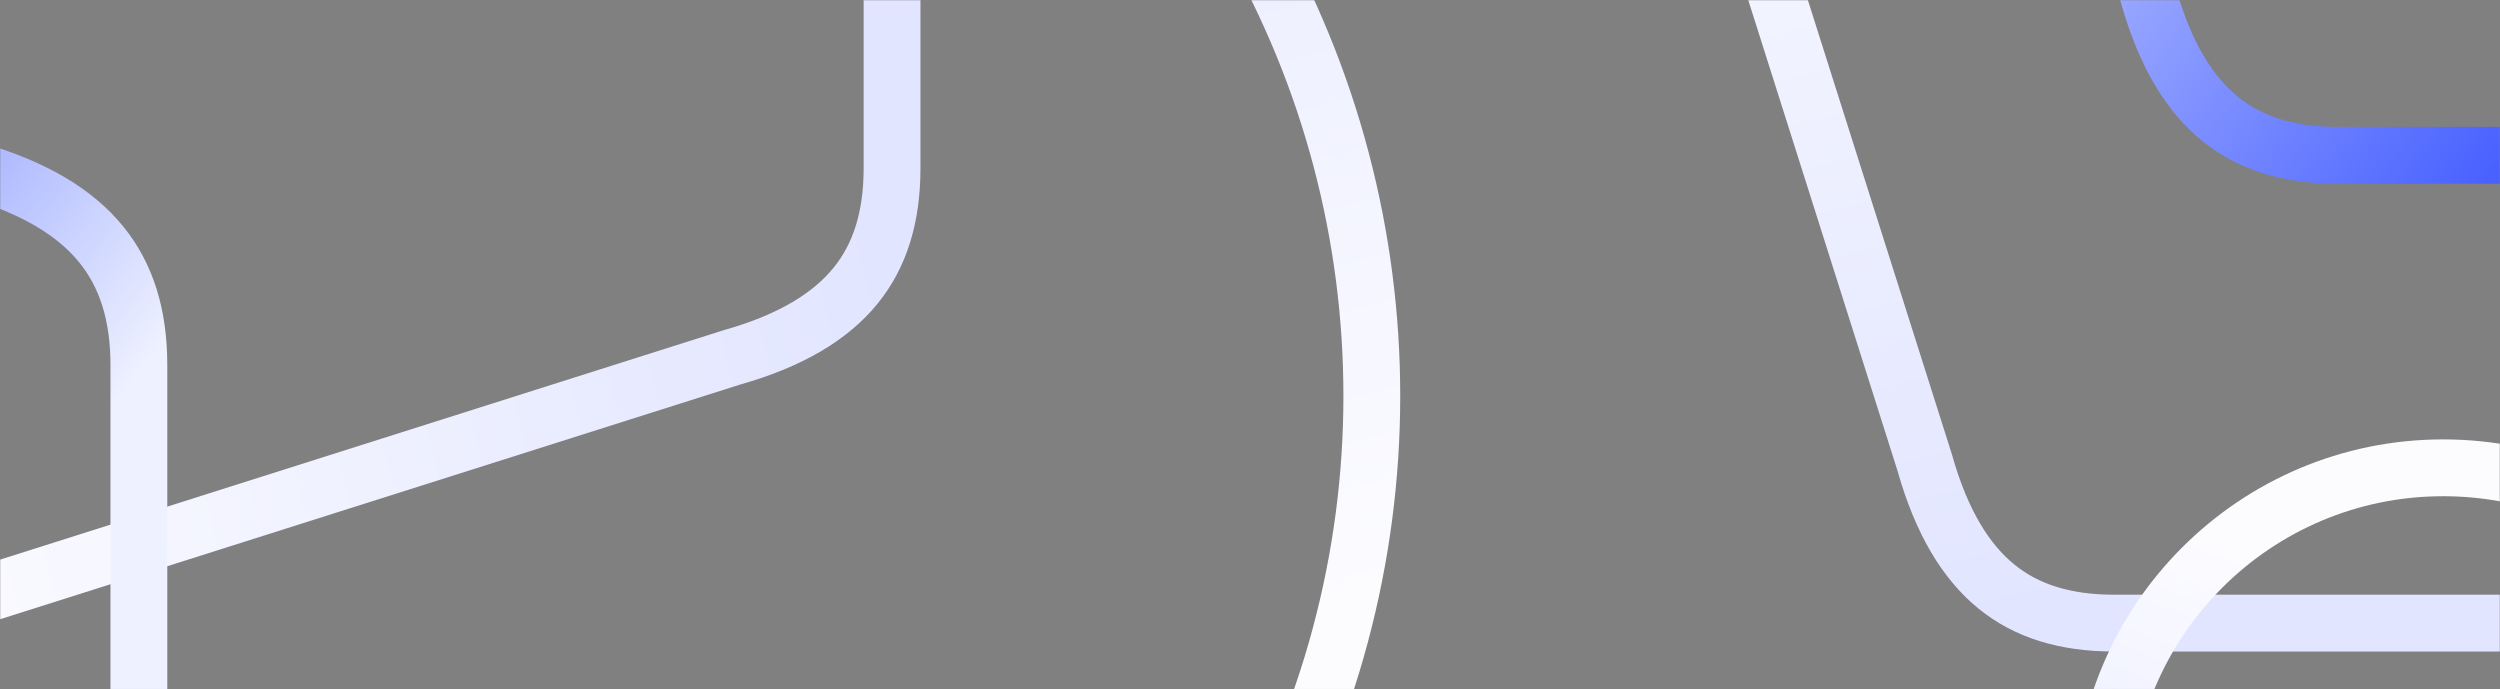 <svg width="1320" height="364" viewBox="0 0 1320 364" fill="none" xmlns="http://www.w3.org/2000/svg">
<rect x="0" y="0" width="1320" height="364" fill="#808080" stroke="none"/>
<mask id="mask0_11794_7664" style="mask-type:alpha" maskUnits="userSpaceOnUse" x="0" y="0" width="1320" height="364">
<rect width="1320" height="364" rx="12" fill="#DFF0F7"/>
</mask>
<g mask="url(#mask0_11794_7664)">
<path d="M-184.781 -463.126L-184.888 -463.16L-184.995 -463.195C-192.666 -465.755 -200.351 -468.227 -207.98 -470.68C-227.926 -477.095 -247.482 -483.385 -265.366 -490.784C-290.519 -501.191 -313.952 -514.362 -333.727 -534.809C-345.894 -547.391 -356.348 -562.372 -365 -580.545L-365 487.461C-356.35 469.272 -345.9 454.271 -333.737 441.669C-313.967 421.184 -290.537 407.972 -265.38 397.534C-247.393 390.07 -227.727 383.738 -207.667 377.28C-200.142 374.857 -192.562 372.416 -184.995 369.892L-184.888 369.856L-184.781 369.822L386.157 188.785L386.379 188.715L386.602 188.652C418.032 179.746 438.762 166.802 451.715 150.875C464.543 135.101 471 114.857 471 88.793L471 -182.097C471 -207.987 464.554 -228.163 451.715 -243.95C438.745 -259.898 417.989 -272.918 386.541 -281.973L386.348 -282.029L386.157 -282.089L-184.781 -463.126Z" stroke="url(#paint0_linear_11794_7664)" stroke-width="30"/>
<path d="M-600.916 -96.257L-601.023 -96.291L-601.129 -96.327C-609.023 -98.959 -616.928 -101.5 -624.771 -104.022C-645.264 -110.61 -665.337 -117.062 -683.7 -124.656C-709.52 -135.333 -733.546 -148.836 -753.815 -169.784C-766.659 -183.058 -777.646 -198.946 -786.672 -218.339L-786.672 882.447C-777.648 863.037 -766.664 847.128 -753.826 833.832C-733.561 812.844 -709.538 799.3 -683.714 788.59C-665.245 780.931 -645.059 774.435 -624.45 767.802C-616.713 765.312 -608.917 762.803 -601.129 760.206L-601.023 760.171L-600.916 760.137L-14.154 574.173L-13.933 574.103L-13.71 574.04C18.646 564.876 40.036 551.543 53.418 535.097C66.674 518.805 73.328 497.913 73.328 471.071L73.328 192.809C73.328 166.144 66.685 145.322 53.418 129.017C40.019 112.55 18.602 99.139 -13.771 89.822L-13.963 89.767L-14.154 89.707L-600.916 -96.257Z" stroke="url(#paint1_linear_11794_7664)" stroke-width="30"/>
<path d="M1668.13 -326.781L1668.16 -326.888L1668.2 -326.994C1670.76 -334.665 1673.23 -342.351 1675.68 -349.979C1682.1 -369.925 1688.39 -389.481 1695.78 -407.366C1706.19 -432.518 1719.36 -455.951 1739.81 -475.726C1752.39 -487.893 1767.37 -498.348 1785.55 -507L717.539 -507C735.728 -498.35 750.729 -487.899 763.331 -475.737C783.817 -455.966 797.029 -432.536 807.467 -407.38C814.93 -389.392 821.262 -369.726 827.721 -349.667C830.144 -342.142 832.584 -334.562 835.109 -326.994L835.144 -326.888L835.178 -326.781L1016.22 244.158L1016.29 244.379L1016.35 244.602C1025.25 276.033 1038.2 296.763 1054.13 309.716C1069.9 322.544 1090.14 329 1116.21 329L1387.1 329C1412.99 329.001 1433.16 322.555 1448.95 309.716C1464.9 296.746 1477.92 275.99 1486.97 244.541L1487.03 244.349L1487.09 244.158L1668.13 -326.781Z" stroke="url(#paint2_linear_11794_7664)" stroke-width="30"/>
<circle cx="1290" cy="427.001" r="180" stroke="url(#paint3_linear_11794_7664)" stroke-width="30"/>
<circle cx="236" cy="209" r="488.323" transform="rotate(144.486 236 209)" stroke="url(#paint4_linear_11794_7664)" stroke-width="30"/>
<path d="M1786.13 -573.781L1786.16 -573.888L1786.2 -573.994C1788.76 -581.665 1791.23 -589.351 1793.68 -596.979C1800.1 -616.925 1806.39 -636.481 1813.78 -654.366C1824.19 -679.518 1837.36 -702.951 1857.81 -722.726C1870.39 -734.893 1885.37 -745.348 1903.55 -754L835.539 -754C853.728 -745.35 868.729 -734.899 881.331 -722.737C901.817 -702.966 915.029 -679.536 925.467 -654.38C932.93 -636.392 939.262 -616.726 945.721 -596.667C948.144 -589.142 950.584 -581.562 953.109 -573.994L953.144 -573.888L953.178 -573.781L1134.22 -2.842L1134.29 -2.621L1134.35 -2.398C1143.25 29.033 1156.2 49.763 1172.13 62.716C1187.9 75.544 1208.14 82.001 1234.21 82.001L1505.1 82.001C1530.99 82.001 1551.16 75.555 1566.95 62.716C1582.9 49.746 1595.92 28.989 1604.97 -2.459L1605.03 -2.651L1605.09 -2.842L1786.13 -573.781Z" stroke="url(#paint5_linear_11794_7664)" stroke-width="30"/>
</g>
<defs>
<linearGradient id="paint0_linear_11794_7664" x1="475.893" y1="173.88" x2="-69.919" y2="302.528" gradientUnits="userSpaceOnUse">
<stop stop-color="#E1E5FF"/>
<stop offset="1" stop-color="#FCFCFF"/>
</linearGradient>
<linearGradient id="paint1_linear_11794_7664" x1="-369" y1="-14.999" x2="31.562" y2="302.922" gradientUnits="userSpaceOnUse">
<stop stop-color="#0527FF"/>
<stop offset="0.936" stop-color="#EEF1FF"/>
</linearGradient>
<linearGradient id="paint2_linear_11794_7664" x1="1031.12" y1="333.894" x2="902.472" y2="-211.919" gradientUnits="userSpaceOnUse">
<stop stop-color="#E1E5FF"/>
<stop offset="1" stop-color="#FCFCFF"/>
</linearGradient>
<linearGradient id="paint3_linear_11794_7664" x1="1349.98" y1="617.449" x2="1437.81" y2="392.246" gradientUnits="userSpaceOnUse">
<stop stop-color="#E1E5FF"/>
<stop offset="1" stop-color="#FCFCFF"/>
</linearGradient>
<linearGradient id="paint4_linear_11794_7664" x1="390.811" y1="700.575" x2="617.523" y2="119.294" gradientUnits="userSpaceOnUse">
<stop stop-color="#E1E5FF"/>
<stop offset="1" stop-color="#FCFCFF"/>
</linearGradient>
<linearGradient id="paint5_linear_11794_7664" x1="1514.5" y1="132.5" x2="1006.12" y2="-242.66" gradientUnits="userSpaceOnUse">
<stop stop-color="#0527FF"/>
<stop offset="1" stop-color="#EEF1FF"/>
</linearGradient>
</defs>
</svg>
